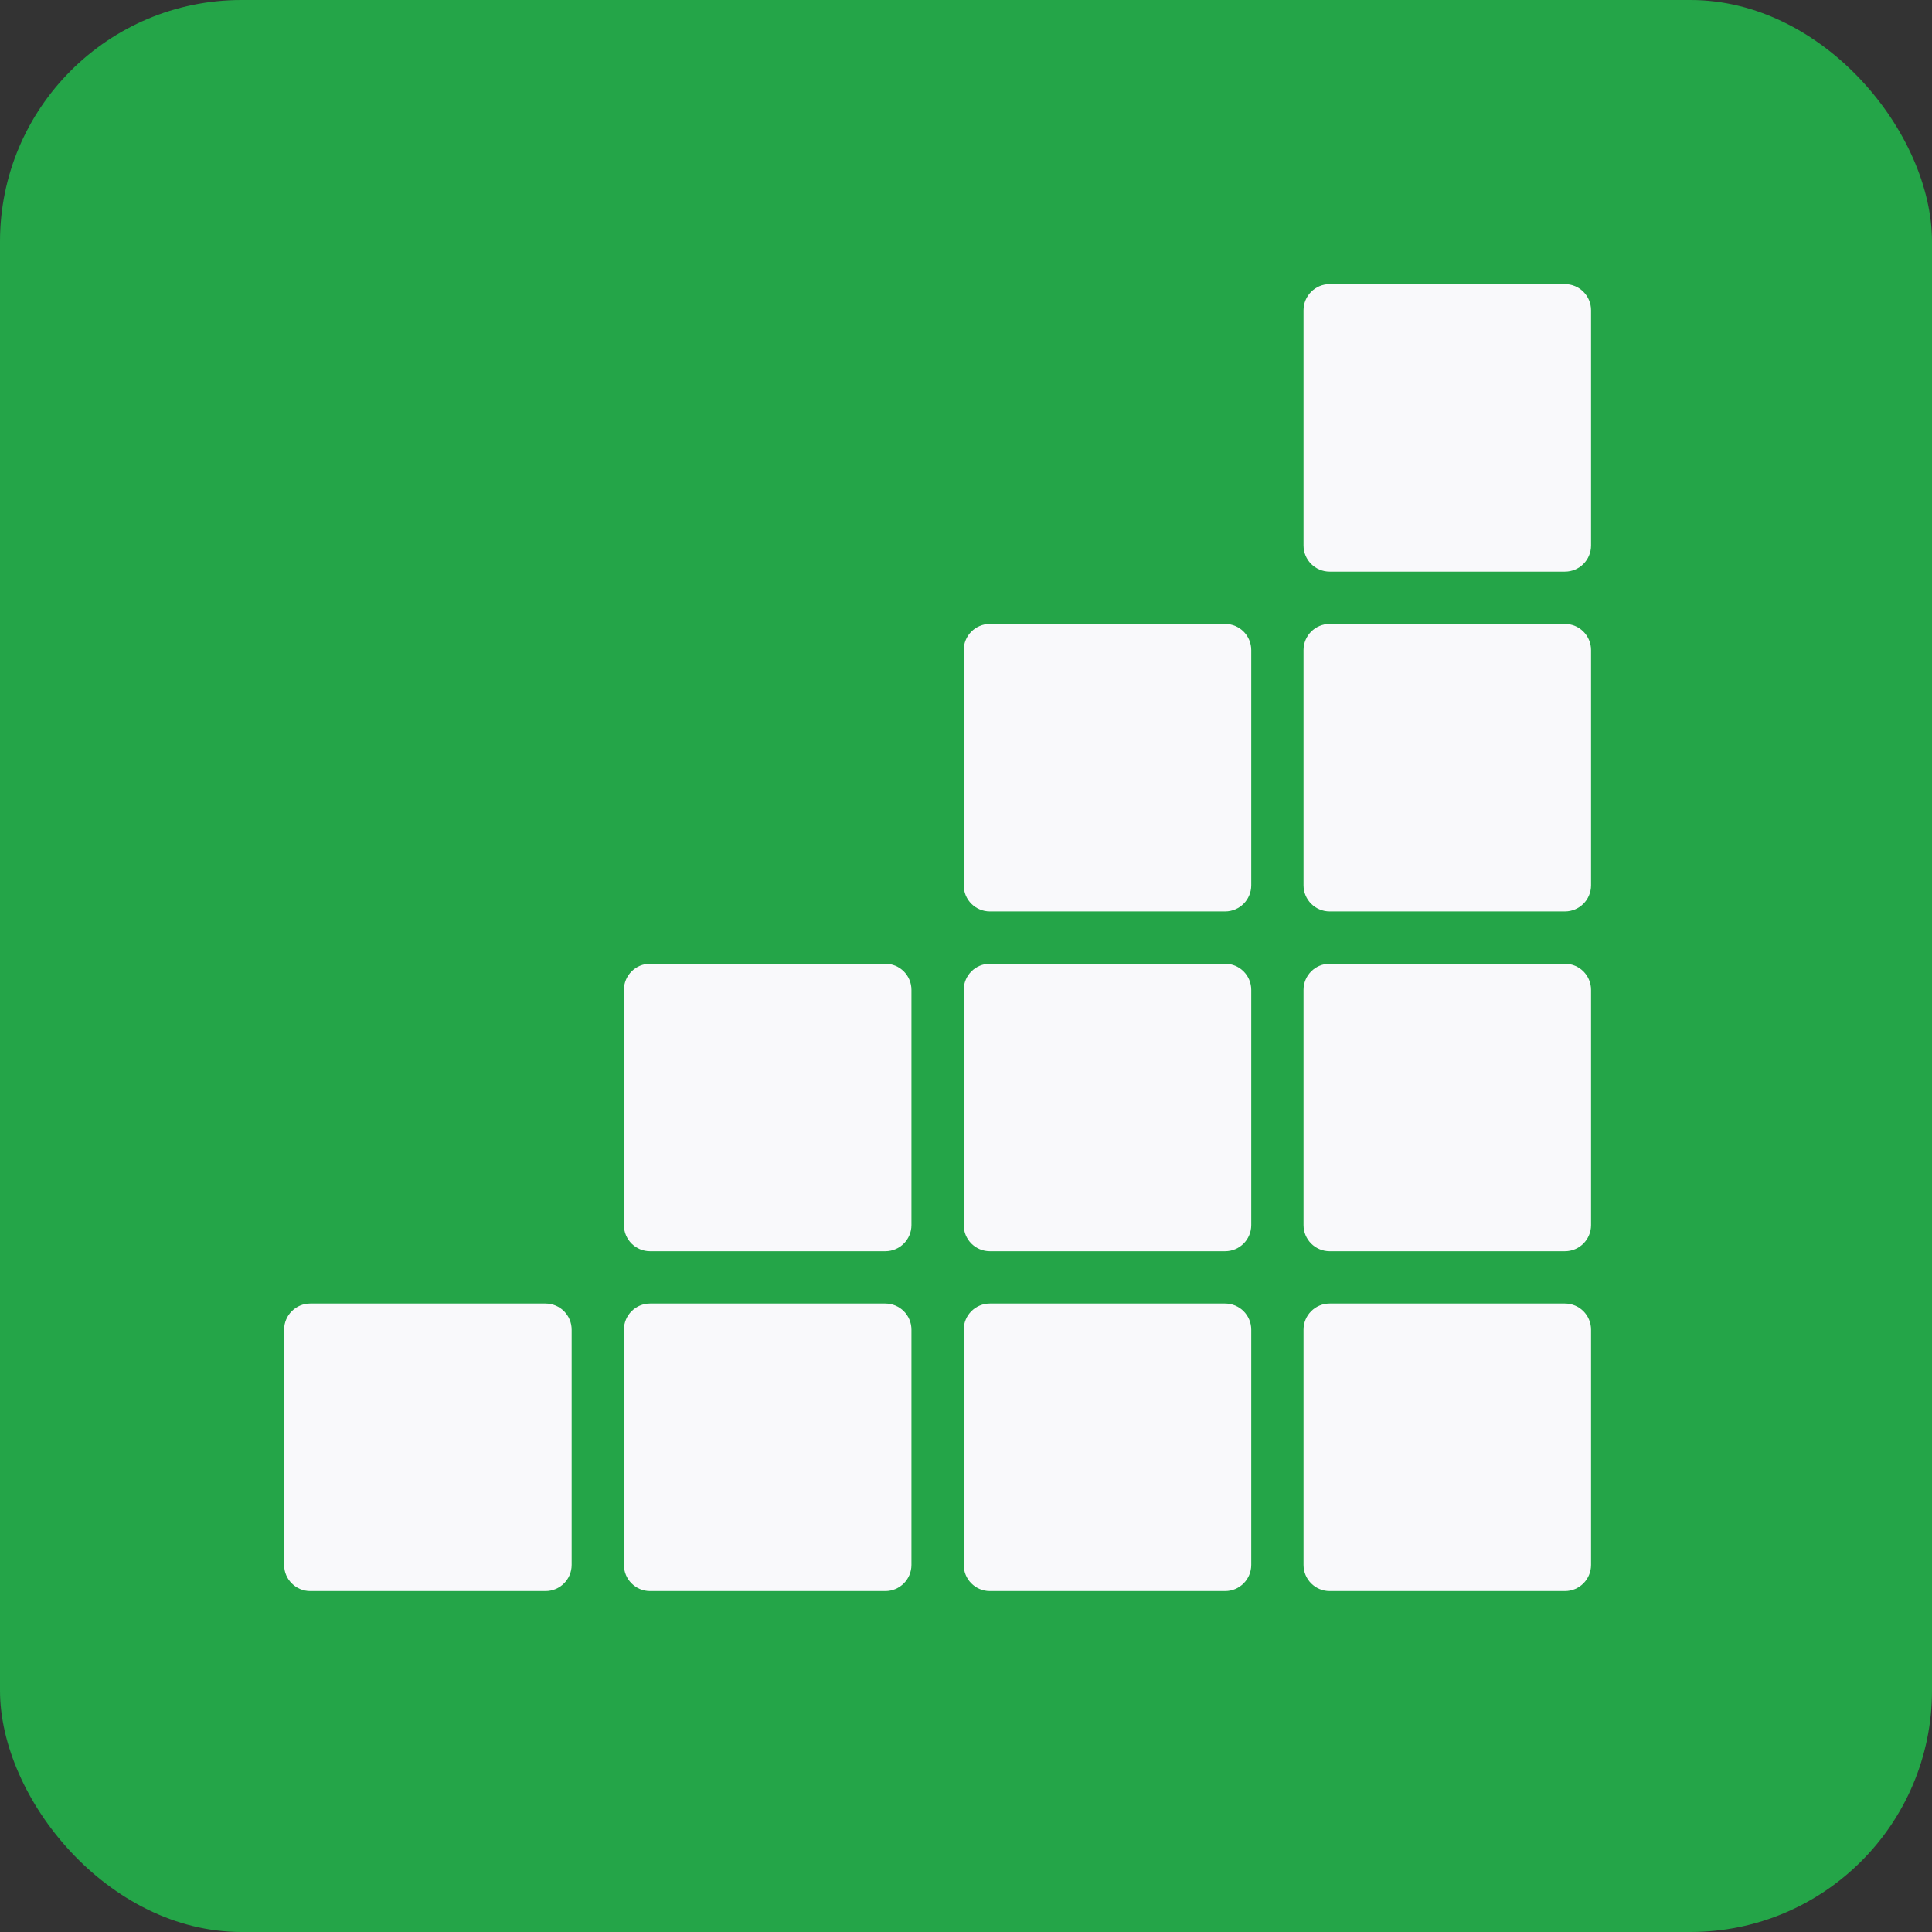 <svg xmlns="http://www.w3.org/2000/svg" width="34" height="34" viewBox="0 0 34 34" fill="none"><rect x="0" y="0" width="34" height="34" fill="#333333" stroke="none"/><rect width="34" height="34" rx="4.25" fill="#24A548"></rect><path d="M5.46 28H9.6C9.854 28 10.06 27.794 10.06 27.54V23.4C10.06 23.146 9.854 22.94 9.6 22.94H5.46C5.206 22.94 5 23.146 5 23.4V27.54C5 27.794 5.206 28 5.46 28Z" fill="#F9F9FB"></path><path d="M11.44 28H15.58C15.834 28 16.04 27.794 16.04 27.54V23.4C16.04 23.146 15.834 22.94 15.58 22.94H11.44C11.186 22.94 10.98 23.146 10.98 23.4V27.54C10.98 27.794 11.186 28 11.44 28Z" fill="#F9F9FB"></path><path d="M27.54 22.94H23.4C23.146 22.94 22.94 23.146 22.94 23.4V27.54C22.94 27.794 23.146 28 23.4 28H27.54C27.794 28 28 27.794 28 27.54V23.4C28 23.146 27.794 22.94 27.54 22.94Z" fill="#F9F9FB"></path><path d="M17.42 28H21.56C21.814 28 22.02 27.794 22.02 27.54V23.4C22.02 23.146 21.814 22.94 21.56 22.94H17.42C17.166 22.94 16.96 23.146 16.96 23.4V27.54C16.96 27.794 17.166 28 17.42 28Z" fill="#F9F9FB"></path><path d="M11.44 22.02H15.58C15.834 22.02 16.04 21.814 16.04 21.56V17.42C16.04 17.166 15.834 16.96 15.58 16.96H11.44C11.186 16.96 10.98 17.166 10.98 17.42V21.56C10.98 21.814 11.186 22.02 11.44 22.02Z" fill="#F9F9FB"></path><path d="M27.54 16.96H23.4C23.146 16.96 22.94 17.166 22.94 17.42V21.56C22.94 21.814 23.146 22.02 23.4 22.02H27.54C27.794 22.02 28 21.814 28 21.56V17.42C28 17.166 27.794 16.96 27.54 16.96Z" fill="#F9F9FB"></path><path d="M17.42 22.02H21.56C21.814 22.02 22.02 21.814 22.02 21.56V17.42C22.02 17.166 21.814 16.96 21.56 16.96H17.42C17.166 16.96 16.96 17.166 16.96 17.42V21.56C16.96 21.814 17.166 22.02 17.42 22.02Z" fill="#F9F9FB"></path><path d="M27.54 10.98H23.4C23.146 10.98 22.94 11.186 22.94 11.44V15.58C22.94 15.834 23.146 16.04 23.4 16.04H27.54C27.794 16.04 28 15.834 28 15.58V11.44C28 11.186 27.794 10.98 27.54 10.98Z" fill="#F9F9FB"></path><path d="M27.54 5H23.4C23.146 5 22.94 5.206 22.94 5.46V9.6C22.94 9.854 23.146 10.06 23.4 10.06H27.54C27.794 10.06 28 9.854 28 9.6V5.46C28 5.206 27.794 5 27.54 5Z" fill="#F9F9FB"></path><path d="M17.42 16.04H21.56C21.814 16.04 22.02 15.834 22.02 15.58V11.44C22.02 11.186 21.814 10.98 21.56 10.98H17.42C17.166 10.98 16.96 11.186 16.96 11.44V15.58C16.96 15.834 17.166 16.04 17.42 16.04Z" fill="#F9F9FB"></path></svg>